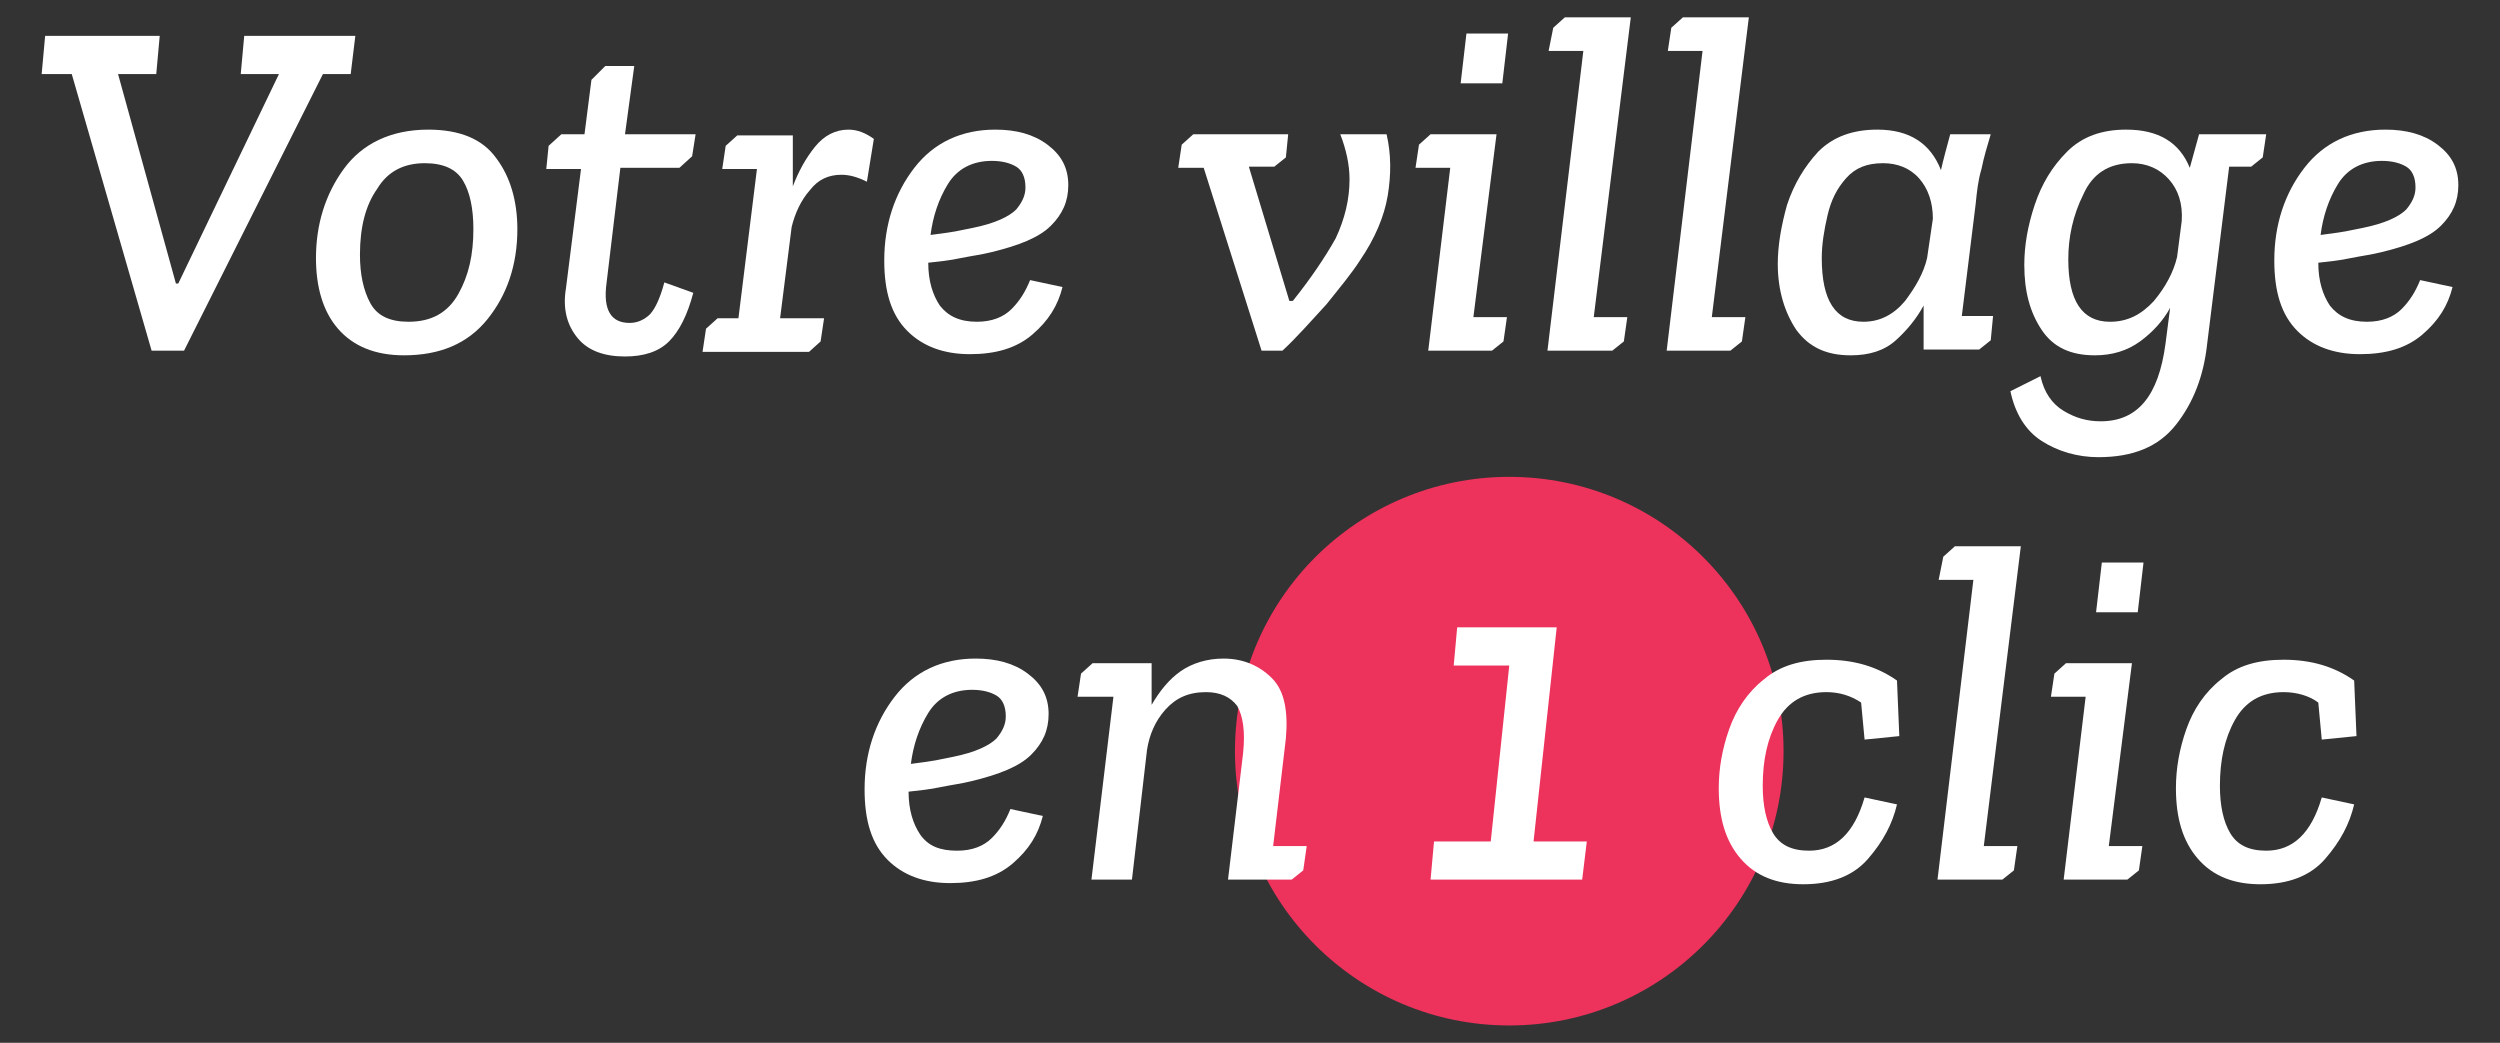 <?xml version="1.0" encoding="utf-8"?>
<!-- Generator: Adobe Illustrator 25.2.1, SVG Export Plug-In . SVG Version: 6.00 Build 0)  -->
<svg version="1.1" id="Calque_1" xmlns="http://www.w3.org/2000/svg" xmlns:xlink="http://www.w3.org/1999/xlink" x="0px" y="0px"
	 viewBox="0 0 216 90.1" style="enable-background:new 0 0 216 90.1;" xml:space="preserve">
<rect x="0" y="0" width="216" height="90.1" fill="#333333" stroke="none"/>
<style type="text/css">
	.st0{fill:#ED325C;}
	.st1{fill:#FFFFFF;}
</style>
<g>
	<circle class="st0" cx="130.4" cy="64.9" r="23.7"/>
	<g>
		<path class="st1" d="M30.3,6.4h-2.4l-12,23.9h-2.8L6.2,6.4H3.6l0.3-3.3h9.9l-0.3,3.3h-3.3l5,18.1h0.2l8.7-18.1h-3.3l0.3-3.3h9.6
			L30.3,6.4z"/>
		<path class="st1" d="M27.3,22.3c0-2.9,0.8-5.5,2.4-7.7c1.6-2.2,4.1-3.4,7.3-3.4c2.7,0,4.7,0.8,5.9,2.5c1.2,1.6,1.8,3.7,1.8,6.1
			c0,3.1-0.9,5.7-2.6,7.8c-1.7,2.1-4.1,3.1-7.2,3.1c-2.5,0-4.4-0.8-5.7-2.3C27.9,26.9,27.3,24.8,27.3,22.3z M31.1,22
			c0,1.7,0.3,3.1,0.9,4.2c0.6,1.1,1.7,1.6,3.3,1.6c2,0,3.4-0.8,4.3-2.4c0.9-1.6,1.3-3.4,1.3-5.6c0-1.8-0.3-3.2-0.9-4.2
			c-0.6-1-1.7-1.5-3.3-1.5c-1.8,0-3.2,0.7-4.1,2.2C31.6,17.7,31.1,19.6,31.1,22z"/>
		<path class="st1" d="M47.4,12.6l1.1-1h2l0.6-4.7l1.2-1.2h2.5L54,11.6h6.1l-0.3,1.9l-1.1,1h-5.1l-1.2,10c-0.3,2.3,0.4,3.4,2,3.4
			c0.6,0,1.1-0.2,1.6-0.6c0.5-0.4,1-1.4,1.4-2.9l2.5,0.9c-0.5,1.9-1.2,3.3-2.1,4.2c-0.9,0.9-2.2,1.3-3.8,1.3c-1.8,0-3.2-0.5-4.1-1.6
			c-0.9-1.1-1.3-2.5-1-4.3l1.3-10.3h-3L47.4,12.6z"/>
		<path class="st1" d="M68.5,11.6l0,4.5c0.5-1.3,1.1-2.4,1.9-3.4c0.8-1,1.8-1.5,2.9-1.5c0.8,0,1.5,0.3,2.2,0.8l-0.6,3.7
			c-0.8-0.4-1.5-0.6-2.2-0.6c-1.1,0-2,0.4-2.7,1.3c-0.8,0.9-1.3,2-1.6,3.2l-1,7.9h3.8l-0.3,2l-1,0.9h-9.2l0.3-2l1-0.9h1.8l1.6-12.9
			h-3l0.3-2l1-0.9H68.5z"/>
		<path class="st1" d="M84.4,27.8c1.3,0,2.3-0.4,3-1.1c0.7-0.7,1.2-1.5,1.6-2.5l2.8,0.6c-0.4,1.6-1.2,2.9-2.6,4.1
			c-1.4,1.2-3.2,1.7-5.4,1.7c-2.3,0-4.1-0.7-5.4-2c-1.4-1.4-2-3.4-2-6.1c0-3.1,0.9-5.8,2.6-8c1.7-2.2,4.1-3.3,7-3.3
			c1.8,0,3.3,0.4,4.5,1.3c1.2,0.9,1.8,2,1.8,3.5c0,1.4-0.5,2.5-1.5,3.5c-1,1-2.7,1.7-5.2,2.3c-0.8,0.2-1.6,0.3-2.6,0.5
			c-0.9,0.2-1.9,0.3-2.8,0.4c0,1.6,0.4,2.8,1,3.7C81.9,27.3,82.9,27.8,84.4,27.8z M84,19.7c2-0.4,3.2-1,3.8-1.6
			c0.5-0.6,0.8-1.2,0.8-1.9c0-0.9-0.3-1.5-0.8-1.8c-0.5-0.3-1.2-0.5-2.1-0.5c-1.7,0-3,0.7-3.8,2c-0.8,1.3-1.3,2.8-1.5,4.4
			c0.8-0.1,1.5-0.2,2.1-0.3C83,19.9,83.5,19.8,84,19.7z"/>
		<path class="st1" d="M111.1,13.6l-1,0.8h-2.2l3.5,11.6h0.3c1.6-2,2.8-3.8,3.7-5.4c0.8-1.7,1.2-3.4,1.2-5.1c0-1.3-0.3-2.6-0.8-3.9
			h4c0.4,1.7,0.4,3.5,0.1,5.3c-0.3,1.8-1.1,3.7-2.4,5.6c-0.7,1.1-1.7,2.3-2.9,3.8c-1.3,1.4-2.5,2.8-3.8,4h-1.8l-5-15.8h-2.2l0.3-2
			l1-0.9h8.2L111.1,13.6z"/>
		<path class="st1" d="M122.6,12.5l1-0.9h5.7l-2,15.8h2.9l-0.3,2.1l-1,0.8h-5.5l1.9-15.8h-3L122.6,12.5z M126.2,7.2l0.5-4.3h3.6
			l-0.5,4.3H126.2z"/>
		<path class="st1" d="M134.2,2.4l1-0.9h5.7l-3.2,25.9h2.9l-0.3,2.1l-1,0.8h-5.6l3.1-25.9h-3L134.2,2.4z"/>
		<path class="st1" d="M144.4,2.4l1-0.9h5.7l-3.2,25.9h2.9l-0.3,2.1l-1,0.8H144l3.1-25.9h-3L144.4,2.4z"/>
		<path class="st1" d="M172,11.6c-0.3,1-0.6,2-0.8,3c-0.3,1-0.4,2-0.5,3l-1.2,9.7h2.7l-0.2,2.1l-1,0.8h-4.8l0-3.8
			c-0.6,1.1-1.4,2.1-2.4,3s-2.3,1.3-3.9,1.3c-2.1,0-3.6-0.7-4.7-2.2c-1-1.5-1.6-3.4-1.6-5.7c0-1.6,0.3-3.3,0.8-5.1
			c0.6-1.8,1.5-3.3,2.7-4.6c1.3-1.3,3-1.9,5.1-1.9c2.8,0,4.6,1.2,5.5,3.5c0.2-0.9,0.5-2,0.8-3.1H172z M162.7,14.1
			c-1.4,0-2.4,0.4-3.2,1.3c-0.8,0.9-1.3,1.9-1.6,3.2c-0.3,1.3-0.5,2.5-0.5,3.7c0,3.7,1.2,5.5,3.6,5.5c1.4,0,2.6-0.6,3.6-1.8
			c0.9-1.2,1.6-2.4,1.9-3.7l0.5-3.4c0-1.4-0.4-2.6-1.2-3.5C165,14.5,163.9,14.1,162.7,14.1z"/>
		<path class="st1" d="M190,11.6h5.8l-0.3,2l-1,0.8h-1.9l-1.9,15.3c-0.3,2.8-1.2,5.1-2.7,7c-1.5,1.9-3.7,2.8-6.7,2.8
			c-1.8,0-3.5-0.5-4.9-1.4c-1.4-0.9-2.3-2.4-2.7-4.3l2.6-1.3c0.3,1.4,1,2.4,2,3c1,0.6,2,0.9,3.2,0.9c3.2,0,5-2.2,5.6-6.7l0.4-3.1
			c-0.6,1.1-1.5,2.1-2.6,2.9c-1.1,0.8-2.4,1.2-3.9,1.2c-2.1,0-3.6-0.7-4.6-2.2c-1-1.5-1.5-3.3-1.5-5.6c0-1.7,0.3-3.4,0.9-5.2
			c0.6-1.8,1.5-3.3,2.8-4.6s3-1.9,5.1-1.9c2.8,0,4.6,1.1,5.5,3.3L190,11.6z M184.2,14.1c-2,0-3.4,0.9-4.2,2.7
			c-0.9,1.8-1.3,3.7-1.3,5.6c0,3.6,1.2,5.4,3.6,5.4c1.5,0,2.7-0.6,3.8-1.8c1-1.2,1.7-2.5,2-3.8l0.4-3.1c0.1-1.5-0.3-2.7-1.1-3.6
			C186.6,14.6,185.5,14.1,184.2,14.1z"/>
		<path class="st1" d="M204.5,27.8c1.3,0,2.3-0.4,3-1.1c0.7-0.7,1.2-1.5,1.6-2.5l2.8,0.6c-0.4,1.6-1.2,2.9-2.6,4.1
			c-1.4,1.2-3.2,1.7-5.4,1.7c-2.3,0-4.1-0.7-5.4-2c-1.4-1.4-2-3.4-2-6.1c0-3.1,0.9-5.8,2.6-8c1.7-2.2,4.1-3.3,7-3.3
			c1.8,0,3.3,0.4,4.5,1.3c1.2,0.9,1.8,2,1.8,3.5c0,1.4-0.5,2.5-1.5,3.5c-1,1-2.7,1.7-5.2,2.3c-0.8,0.2-1.6,0.3-2.6,0.5
			c-0.9,0.2-1.9,0.3-2.8,0.4c0,1.6,0.4,2.8,1,3.7C202,27.3,203,27.8,204.5,27.8z M204.1,19.7c2-0.4,3.2-1,3.8-1.6
			c0.5-0.6,0.8-1.2,0.8-1.9c0-0.9-0.3-1.5-0.8-1.8c-0.5-0.3-1.2-0.5-2.1-0.5c-1.7,0-3,0.7-3.8,2c-0.8,1.3-1.3,2.8-1.5,4.4
			c0.8-0.1,1.5-0.2,2.1-0.3C203.1,19.9,203.6,19.8,204.1,19.7z"/>
	</g>
	<g>
		<path class="st1" d="M82.7,73.5c1.3,0,2.3-0.4,3-1.1c0.7-0.7,1.2-1.5,1.6-2.5l2.8,0.6c-0.4,1.6-1.2,2.9-2.6,4.1
			c-1.4,1.2-3.2,1.7-5.4,1.7c-2.3,0-4.1-0.7-5.4-2c-1.4-1.4-2-3.4-2-6.1c0-3.1,0.9-5.8,2.6-8c1.7-2.2,4.1-3.3,7-3.3
			c1.8,0,3.3,0.4,4.5,1.3c1.2,0.9,1.8,2,1.8,3.5c0,1.4-0.5,2.5-1.5,3.5c-1,1-2.7,1.7-5.2,2.3c-0.8,0.2-1.6,0.3-2.6,0.5
			c-0.9,0.2-1.9,0.3-2.8,0.4c0,1.6,0.4,2.8,1,3.7C80.2,73.1,81.2,73.5,82.7,73.5z M82.3,65.4c2-0.4,3.2-1,3.8-1.6
			c0.5-0.6,0.8-1.2,0.8-1.9c0-0.9-0.3-1.5-0.8-1.8c-0.5-0.3-1.2-0.5-2.1-0.5c-1.7,0-3,0.7-3.8,2c-0.8,1.3-1.3,2.8-1.5,4.4
			c0.8-0.1,1.5-0.2,2.1-0.3C81.3,65.6,81.8,65.5,82.3,65.4z"/>
		<path class="st1" d="M94.4,57.3h5.1l0,3.6c0.7-1.2,1.5-2.2,2.5-2.9c1-0.7,2.3-1.1,3.7-1.1c1.7,0,3.1,0.6,4.2,1.7
			c1.1,1.1,1.4,2.9,1.2,5.2l-1.1,9.3h2.9l-0.3,2.1l-1,0.8h-5.5l1.3-10.9c0.2-1.9,0-3.2-0.5-4.1c-0.6-0.8-1.5-1.2-2.7-1.2
			c-1.5,0-2.6,0.5-3.5,1.5c-0.9,1-1.4,2.2-1.6,3.5L97.8,76h-3.5l1.9-15.8h-3.1l0.3-2L94.4,57.3z"/>
		<path class="st1" d="M123.9,72.7h4.9l1.6-15.2h-4.8l0.3-3.3h8.6l-2,18.5h4.6l-0.4,3.3h-13.1L123.9,72.7z"/>
		<path class="st1" d="M157.8,59.8c-1.9,0-3.3,0.8-4.2,2.4c-0.9,1.6-1.3,3.5-1.3,5.7c0,1.7,0.3,3.1,0.9,4.1c0.6,1,1.6,1.5,3.1,1.5
			c2.3,0,3.9-1.5,4.8-4.6l2.8,0.6c-0.4,1.7-1.2,3.2-2.5,4.7c-1.3,1.5-3.2,2.2-5.6,2.2c-2.3,0-4.1-0.7-5.4-2.2
			c-1.3-1.5-1.9-3.5-1.9-6.1c0-1.7,0.3-3.4,0.9-5.1c0.6-1.7,1.6-3.2,3-4.3c1.4-1.2,3.2-1.7,5.4-1.7c2.4,0,4.4,0.6,6.1,1.8l0.2,4.8
			l-3,0.3l-0.3-3.2C159.9,60.1,158.9,59.8,157.8,59.8z"/>
		<path class="st1" d="M167.9,48.1l1-0.9h5.7l-3.2,25.9h2.9l-0.3,2.1l-1,0.8h-5.6l3.1-25.9h-3L167.9,48.1z"/>
		<path class="st1" d="M177.5,58.2l1-0.9h5.7l-2,15.8h2.9l-0.3,2.1l-1,0.8h-5.5l1.9-15.8h-3L177.5,58.2z M181.1,52.9l0.5-4.3h3.6
			l-0.5,4.3H181.1z"/>
		<path class="st1" d="M197.3,59.8c-1.9,0-3.3,0.8-4.2,2.4c-0.9,1.6-1.3,3.5-1.3,5.7c0,1.7,0.3,3.1,0.9,4.1c0.6,1,1.6,1.5,3.1,1.5
			c2.3,0,3.9-1.5,4.8-4.6l2.8,0.6c-0.4,1.7-1.2,3.2-2.5,4.7c-1.3,1.5-3.2,2.2-5.6,2.2c-2.3,0-4.1-0.7-5.4-2.2
			c-1.3-1.5-1.9-3.5-1.9-6.1c0-1.7,0.3-3.4,0.9-5.1c0.6-1.7,1.6-3.2,3-4.3c1.4-1.2,3.2-1.7,5.4-1.7c2.4,0,4.4,0.6,6.1,1.8l0.2,4.8
			l-3,0.3l-0.3-3.2C199.5,60.1,198.4,59.8,197.3,59.8z"/>
	</g>
</g>
</svg>
